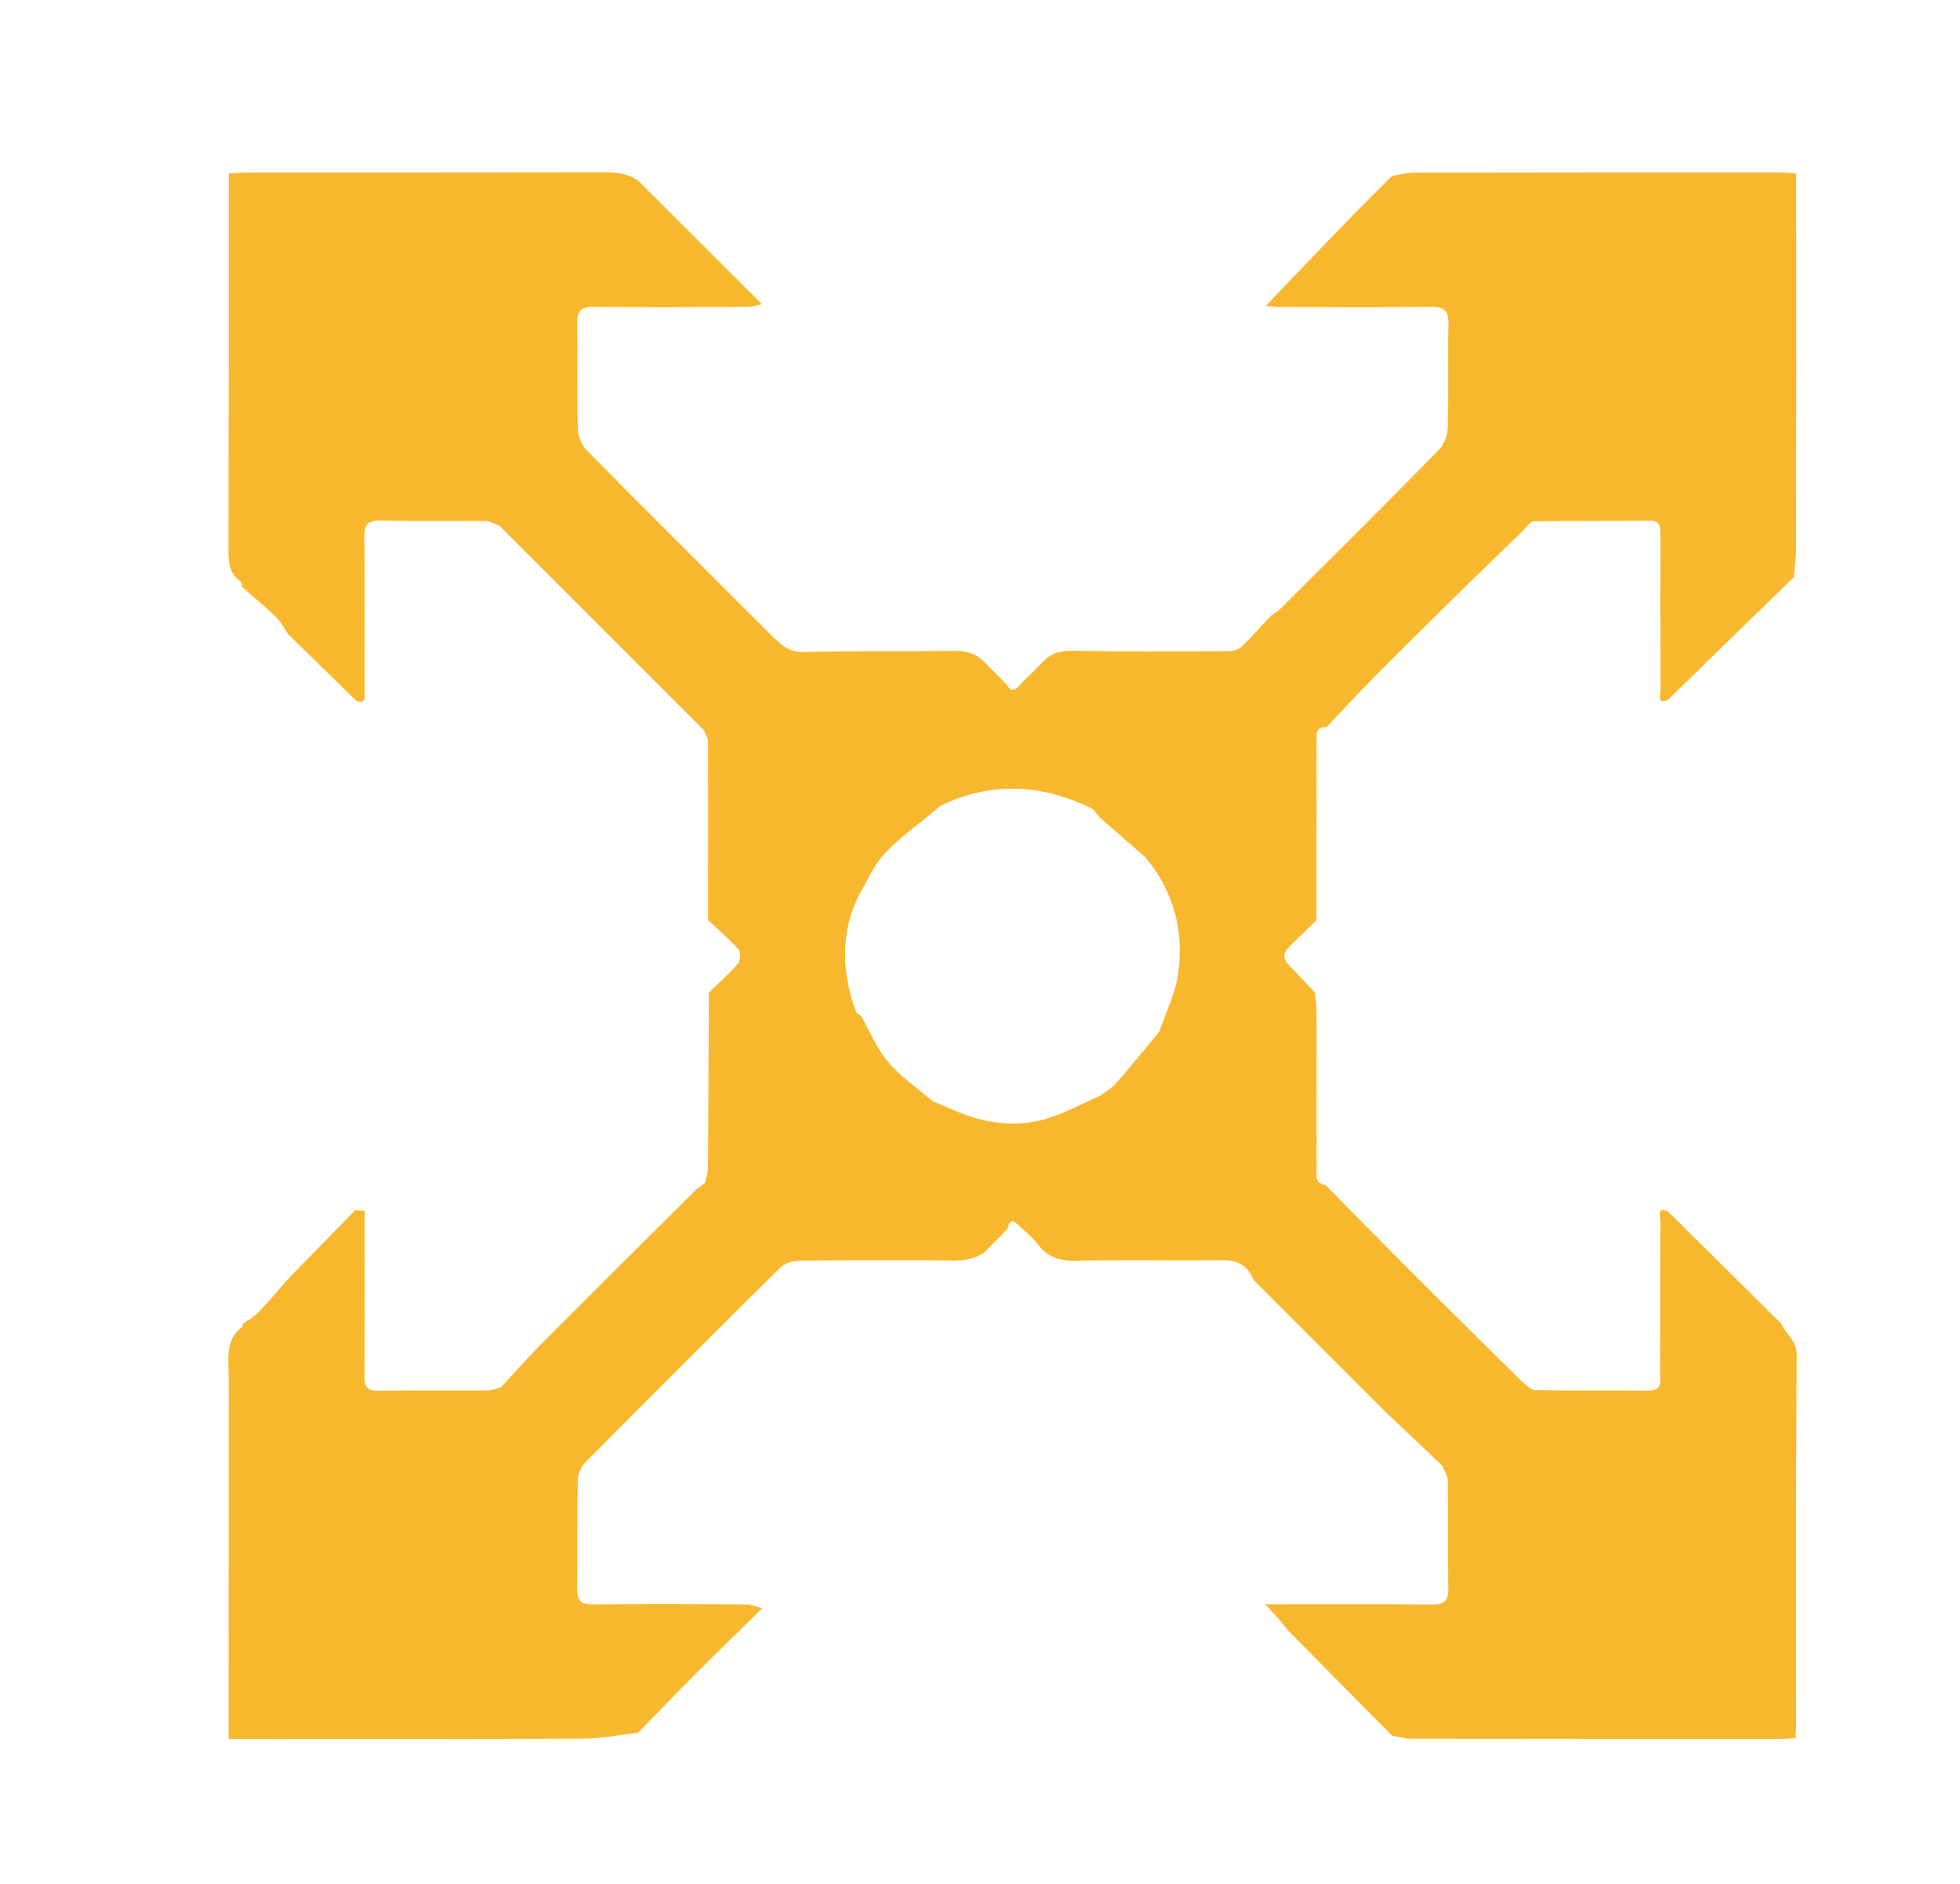 <?xml version="1.0" encoding="utf-8"?>
<!-- Generator: Adobe Illustrator 27.5.0, SVG Export Plug-In . SVG Version: 6.00 Build 0)  -->
<svg version="1.1" id="Layer_1" xmlns="http://www.w3.org/2000/svg" xmlns:xlink="http://www.w3.org/1999/xlink" x="0px" y="0px"
	 viewBox="0 0 685.99 659.24" style="enable-background:new 0 0 685.99 659.24;" xml:space="preserve">
<style type="text/css">
	.st0{fill:#F8B82E;}
</style>
<path class="st0" d="M487.21,607.45c-12.02-12.15-24.05-24.3-36.06-36.47c-1.04-1.05-1.87-2.3-2.8-3.45
	c-1.6-1.76-3.21-3.52-5.51-6.05c2.98,0,4.78,0,6.58,0c17.3,0.01,34.6-0.08,51.9,0.09c4.09,0.04,5.63-1.27,5.57-5.43
	c-0.18-12.64,0.01-25.29-0.16-37.93c-0.02-1.77-1.29-3.53-1.98-5.29c-6.64-6.29-13.28-12.57-19.92-18.86
	c-4.87-4.87-9.74-9.74-14.61-14.61c-10.46-10.46-20.93-20.93-31.39-31.39c-2.03-4.66-5.21-7.08-10.68-7.01
	c-17.16,0.23-34.33-0.15-51.49,0.18c-5.62,0.11-9.91-1.11-13.38-5.69c-1.98-2.62-4.68-4.7-7.08-6.99c-2.21-2.11-3.13-0.99-3.47,1.45
	c-2.79,2.82-5.58,5.64-8.37,8.46c-5.32,3.53-11.33,2.63-17.19,2.64c-15.81,0.03-31.62-0.09-47.42,0.12
	c-2.26,0.03-5.11,0.91-6.66,2.44c-22.87,22.6-45.61,45.35-68.24,68.19c-1.47,1.49-2.59,4.04-2.63,6.12
	c-0.25,12.81-0.08,25.63-0.18,38.44c-0.03,3.82,1.41,5.17,5.35,5.13c17.97-0.18,35.95-0.11,53.92,0c1.81,0.01,3.62,0.88,5.43,1.36
	c-7.67,7.55-15.38,15.04-22.98,22.65c-6.89,6.9-13.65,13.92-20.47,20.89c-6.29,0.72-12.58,2.03-18.87,2.06
	c-39.16,0.19-78.31,0.1-117.47,0.1c-2.11,0-4.23,0-6.94,0c0-2.78,0-4.9,0-7.02c0.01-39.82,0-79.65,0.03-119.47
	c0.01-6.33-1.44-13.1,4.81-17.78c0.15-0.12,0.01-0.63,0.01-0.96c0,0-0.17,0.17-0.17,0.17c1.91-1.39,4.06-2.53,5.67-4.2
	c3.68-3.83,7.1-7.93,10.63-11.91c7.78-7.96,15.57-15.93,23.35-23.89c1.05,0.06,2.1,0.13,3.31,0.2c0,19.54,0.08,38.82-0.07,58.1
	c-0.03,3.68,1.06,4.95,4.79,4.9c12.8-0.17,25.6-0.02,38.4-0.11c1.54-0.01,3.07-0.77,4.6-1.18c4.97-5.32,9.81-10.78,14.94-15.94
	c17.69-17.77,35.49-35.43,53.27-53.11c0.92-0.92,2.11-1.57,3.18-2.35c0.36-1.89,1.02-3.78,1.04-5.67
	c0.15-20.33,0.2-40.66,0.28-60.99c3.44-3.35,7.08-6.54,10.21-10.16c0.88-1.01,1.03-3.99,0.22-4.9c-3.29-3.68-7.08-6.91-10.69-10.31
	c0.02-20.81,0.07-41.63-0.02-62.44c-0.01-1.39-1.03-2.78-1.57-4.17c-23.79-23.79-47.59-47.59-71.38-71.38
	c-1.7-0.59-3.39-1.66-5.1-1.68c-12.15-0.15-24.3,0.13-36.44-0.19c-4.75-0.13-5.82,1.52-5.77,5.98c0.22,17.97,0.09,35.94,0.08,53.92
	c0,1.92,0.55,4.36-2.88,3.26c-7.97-7.79-15.94-15.58-23.9-23.37c-1.42-2.05-2.57-4.38-4.32-6.08c-3.78-3.66-7.87-6.99-11.83-10.45
	c0,0,0.17,0.17,0.17,0.17c-0.24-0.75-0.24-1.85-0.76-2.21c-4.16-2.89-4.15-7.05-4.14-11.52c0.11-41.81,0.08-83.62,0.09-125.43
	c0-1.79,0-3.57,0-5.76c2.67-0.12,4.78-0.3,6.9-0.3c40.65-0.02,81.29,0.02,121.94-0.06c5.32-0.01,10.57-0.28,14.98,3.42
	c14.27,14.24,28.55,28.48,42.82,42.72c-1.71,0.34-3.42,0.98-5.14,0.98c-17.97,0.08-35.94,0.18-53.9-0.01
	c-4.13-0.04-5.64,1.3-5.6,5.39c0.14,12.48-0.13,24.96,0.19,37.43c0.06,2.52,1.38,5.59,3.16,7.39
	c21.19,21.47,42.56,42.75,63.93,64.05c3.35,3.34,6.31,6.69,12.12,6.52c17.29-0.5,34.6-0.17,51.9-0.39
	c3.99-0.05,7.53,0.45,10.51,3.24c2.79,2.8,5.59,5.6,8.38,8.39c1.24,2.38,2.54,2.69,4.48,0.52c2.43-2.71,5.27-5.05,7.7-7.76
	c2.84-3.17,6.01-4.5,10.43-4.43c18.14,0.28,36.28,0.19,54.43,0.13c1.71-0.01,3.9-0.31,5.03-1.37c3.74-3.49,7.1-7.39,10.61-11.13
	c0,0-0.18,0.17-0.18,0.17c1.19-0.88,2.52-1.62,3.55-2.65c18.45-18.39,36.93-36.76,55.19-55.35c1.85-1.88,3.16-5.13,3.23-7.79
	c0.34-12.14-0.02-24.3,0.23-36.44c0.09-4.64-1.53-6-6.09-5.94c-17.64,0.23-35.28,0.1-52.92,0.08c-1.37,0-2.75-0.22-4.89-0.4
	c2.18-2.3,3.76-3.97,5.33-5.63c7.22-7.54,14.4-15.11,21.68-22.6c5.67-5.83,11.45-11.55,17.18-17.32c2.59-0.38,5.19-1.09,7.78-1.1
	c42.44-0.09,84.87-0.09,127.31-0.09c1.94,0,3.89,0.21,6.35,0.34c0,2.52,0,4.64,0,6.76c0.01,41.44,0.03,82.88-0.02,124.32
	c0,3.43-0.57,6.86-0.88,10.29c-9.34,9.09-18.68,18.17-28.01,27.27c-5.32,5.19-10.61,10.39-15.92,15.59
	c-4.06,1.74-2.67-1.7-2.68-3.11c-0.09-18.11-0.05-36.23-0.05-54.34c0-2.69,0.33-5.29-3.89-5.24c-13.46,0.18-26.92-0.04-40.38,0.23
	c-1.39,0.03-2.73,2.31-4.09,3.55c-7.83,7.61-15.69,15.18-23.47,22.83c-9.43,9.28-18.85,18.57-28.16,27.97
	c-5.71,5.77-11.21,11.76-16.8,17.64c-4.36-0.09-3.48,3.21-3.49,5.66c-0.07,20.65-0.05,41.3-0.06,61.95c-3.18,3.1-6.35,6.21-9.54,9.3
	c-2.39,2.32-2.19,4.45,0.17,6.76c3.05,3,5.9,6.19,8.84,9.31c0.19,2.13,0.54,4.26,0.54,6.39c0.05,18.39,0.01,36.77,0.05,55.16
	c0.01,2.35-0.73,5.25,3.01,5.68c10.63,10.76,21.21,21.57,31.9,32.26c12.22,12.22,24.55,24.34,36.83,36.5
	c1.55,1.08,3.08,3.08,4.65,3.11c13.16,0.25,26.33,0.07,39.49,0.19c3.18,0.03,4.52-0.92,4.39-4.25c-0.2-5.32-0.05-10.66-0.05-16
	c0-13.16-0.03-26.33,0.07-39.49c0.01-1.41-1.32-4.89,2.71-2.93c13.25,13.13,26.5,26.25,39.75,39.38c1.42,3.7,5.31,5.63,5.27,10.7
	c-0.33,42.95-0.19,85.9-0.2,128.86c0,1.75-0.15,3.51-0.24,5.39c-2.08,0.09-3.57,0.21-5.06,0.21c-43.12,0.01-86.24,0.02-129.36-0.05
	C491.73,608.55,489.47,607.84,487.21,607.45z M326.49,385.44c5.16,2.06,10.19,4.6,15.52,6.05c8.07,2.19,16.5,2.43,24.5-0.03
	c6.45-1.98,12.48-5.3,18.69-8.03c1.82-1.41,3.92-2.58,5.41-4.29c5.16-5.92,10.11-12.02,15.14-18.05c2.28-6.82,5.66-13.49,6.62-20.49
	c2.06-15-1.62-28.87-11.63-40.68c-5.3-4.63-10.61-9.25-15.91-13.88c-1.02-1.12-1.83-2.67-3.1-3.28
	c-16.99-8.21-34.21-9.29-51.59-1.21c-1.26,0.58-2.29,1.66-3.42,2.51c-5.75,4.83-12.01,9.19-17.09,14.64
	c-3.73,4-5.93,9.43-8.81,14.22c-6.83,13.51-6.26,27.26-1.23,41.12c0.23,0.64,1.16,1.02,1.76,1.52c3.11,5.44,5.52,11.48,9.52,16.17
	C315.31,376.94,321.21,380.92,326.49,385.44z"/>
</svg>
